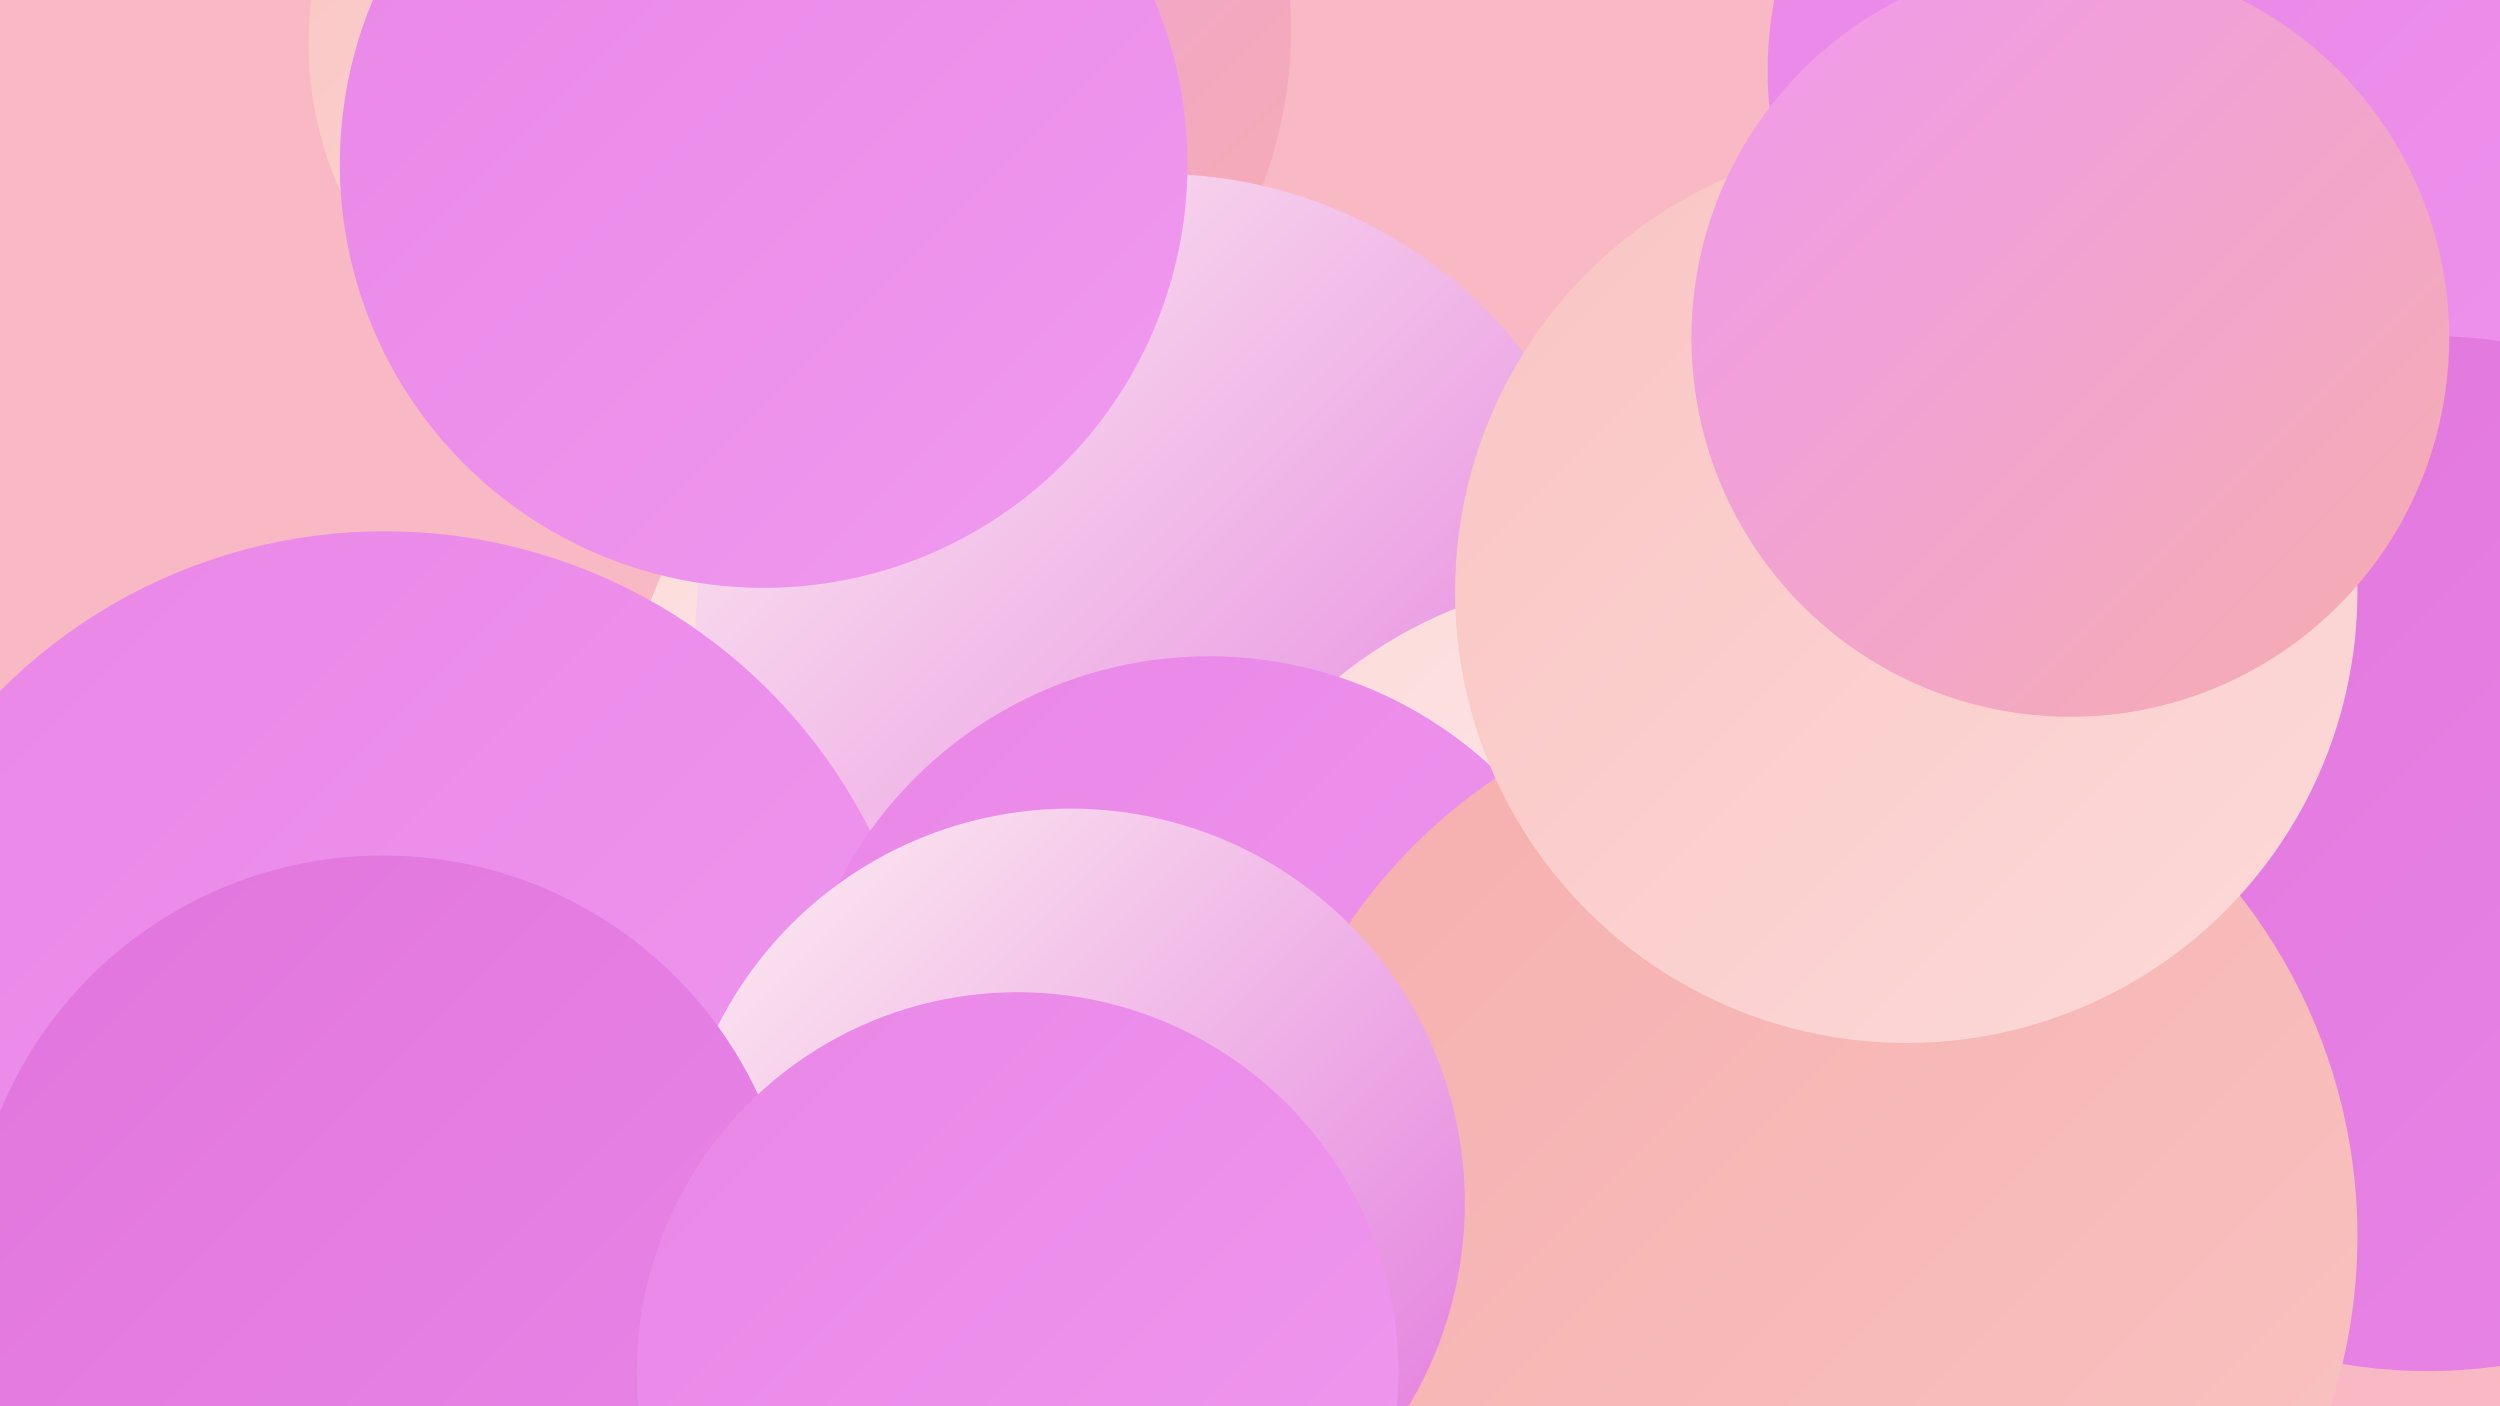 <?xml version="1.0" encoding="UTF-8"?><svg width="1280" height="720" xmlns="http://www.w3.org/2000/svg"><defs><linearGradient id="grad0" x1="0%" y1="0%" x2="100%" y2="100%"><stop offset="0%" style="stop-color:#e175dd;stop-opacity:1" /><stop offset="100%" style="stop-color:#e986e7;stop-opacity:1" /></linearGradient><linearGradient id="grad1" x1="0%" y1="0%" x2="100%" y2="100%"><stop offset="0%" style="stop-color:#e986e7;stop-opacity:1" /><stop offset="100%" style="stop-color:#f099ef;stop-opacity:1" /></linearGradient><linearGradient id="grad2" x1="0%" y1="0%" x2="100%" y2="100%"><stop offset="0%" style="stop-color:#f099ef;stop-opacity:1" /><stop offset="100%" style="stop-color:#f5aead;stop-opacity:1" /></linearGradient><linearGradient id="grad3" x1="0%" y1="0%" x2="100%" y2="100%"><stop offset="0%" style="stop-color:#f5aead;stop-opacity:1" /><stop offset="100%" style="stop-color:#f9c4c2;stop-opacity:1" /></linearGradient><linearGradient id="grad4" x1="0%" y1="0%" x2="100%" y2="100%"><stop offset="0%" style="stop-color:#f9c4c2;stop-opacity:1" /><stop offset="100%" style="stop-color:#fcdad9;stop-opacity:1" /></linearGradient><linearGradient id="grad5" x1="0%" y1="0%" x2="100%" y2="100%"><stop offset="0%" style="stop-color:#fcdad9;stop-opacity:1" /><stop offset="100%" style="stop-color:#fef1f1;stop-opacity:1" /></linearGradient><linearGradient id="grad6" x1="0%" y1="0%" x2="100%" y2="100%"><stop offset="0%" style="stop-color:#fef1f1;stop-opacity:1" /><stop offset="100%" style="stop-color:#e175dd;stop-opacity:1" /></linearGradient></defs><rect width="1280" height="720" fill="#f8b8c4" /><circle cx="434" cy="15" r="227" fill="url(#grad2)" /><circle cx="606" cy="371" r="214" fill="url(#grad4)" /><circle cx="1093" cy="36" r="188" fill="url(#grad1)" /><circle cx="552" cy="393" r="235" fill="url(#grad5)" /><circle cx="272" cy="560" r="189" fill="url(#grad4)" /><circle cx="593" cy="326" r="237" fill="url(#grad6)" /><circle cx="1189" cy="229" r="274" fill="url(#grad1)" /><circle cx="197" cy="550" r="278" fill="url(#grad1)" /><circle cx="831" cy="526" r="231" fill="url(#grad5)" /><circle cx="1243" cy="437" r="265" fill="url(#grad0)" /><circle cx="885" cy="707" r="283" fill="url(#grad5)" /><circle cx="619" cy="549" r="213" fill="url(#grad1)" /><circle cx="924" cy="633" r="283" fill="url(#grad3)" /><circle cx="344" cy="22" r="186" fill="url(#grad4)" /><circle cx="548" cy="616" r="202" fill="url(#grad6)" /><circle cx="196" cy="650" r="212" fill="url(#grad0)" /><circle cx="976" cy="303" r="231" fill="url(#grad4)" /><circle cx="1060" cy="173" r="194" fill="url(#grad2)" /><circle cx="391" cy="84" r="217" fill="url(#grad1)" /><circle cx="521" cy="703" r="195" fill="url(#grad1)" /></svg>